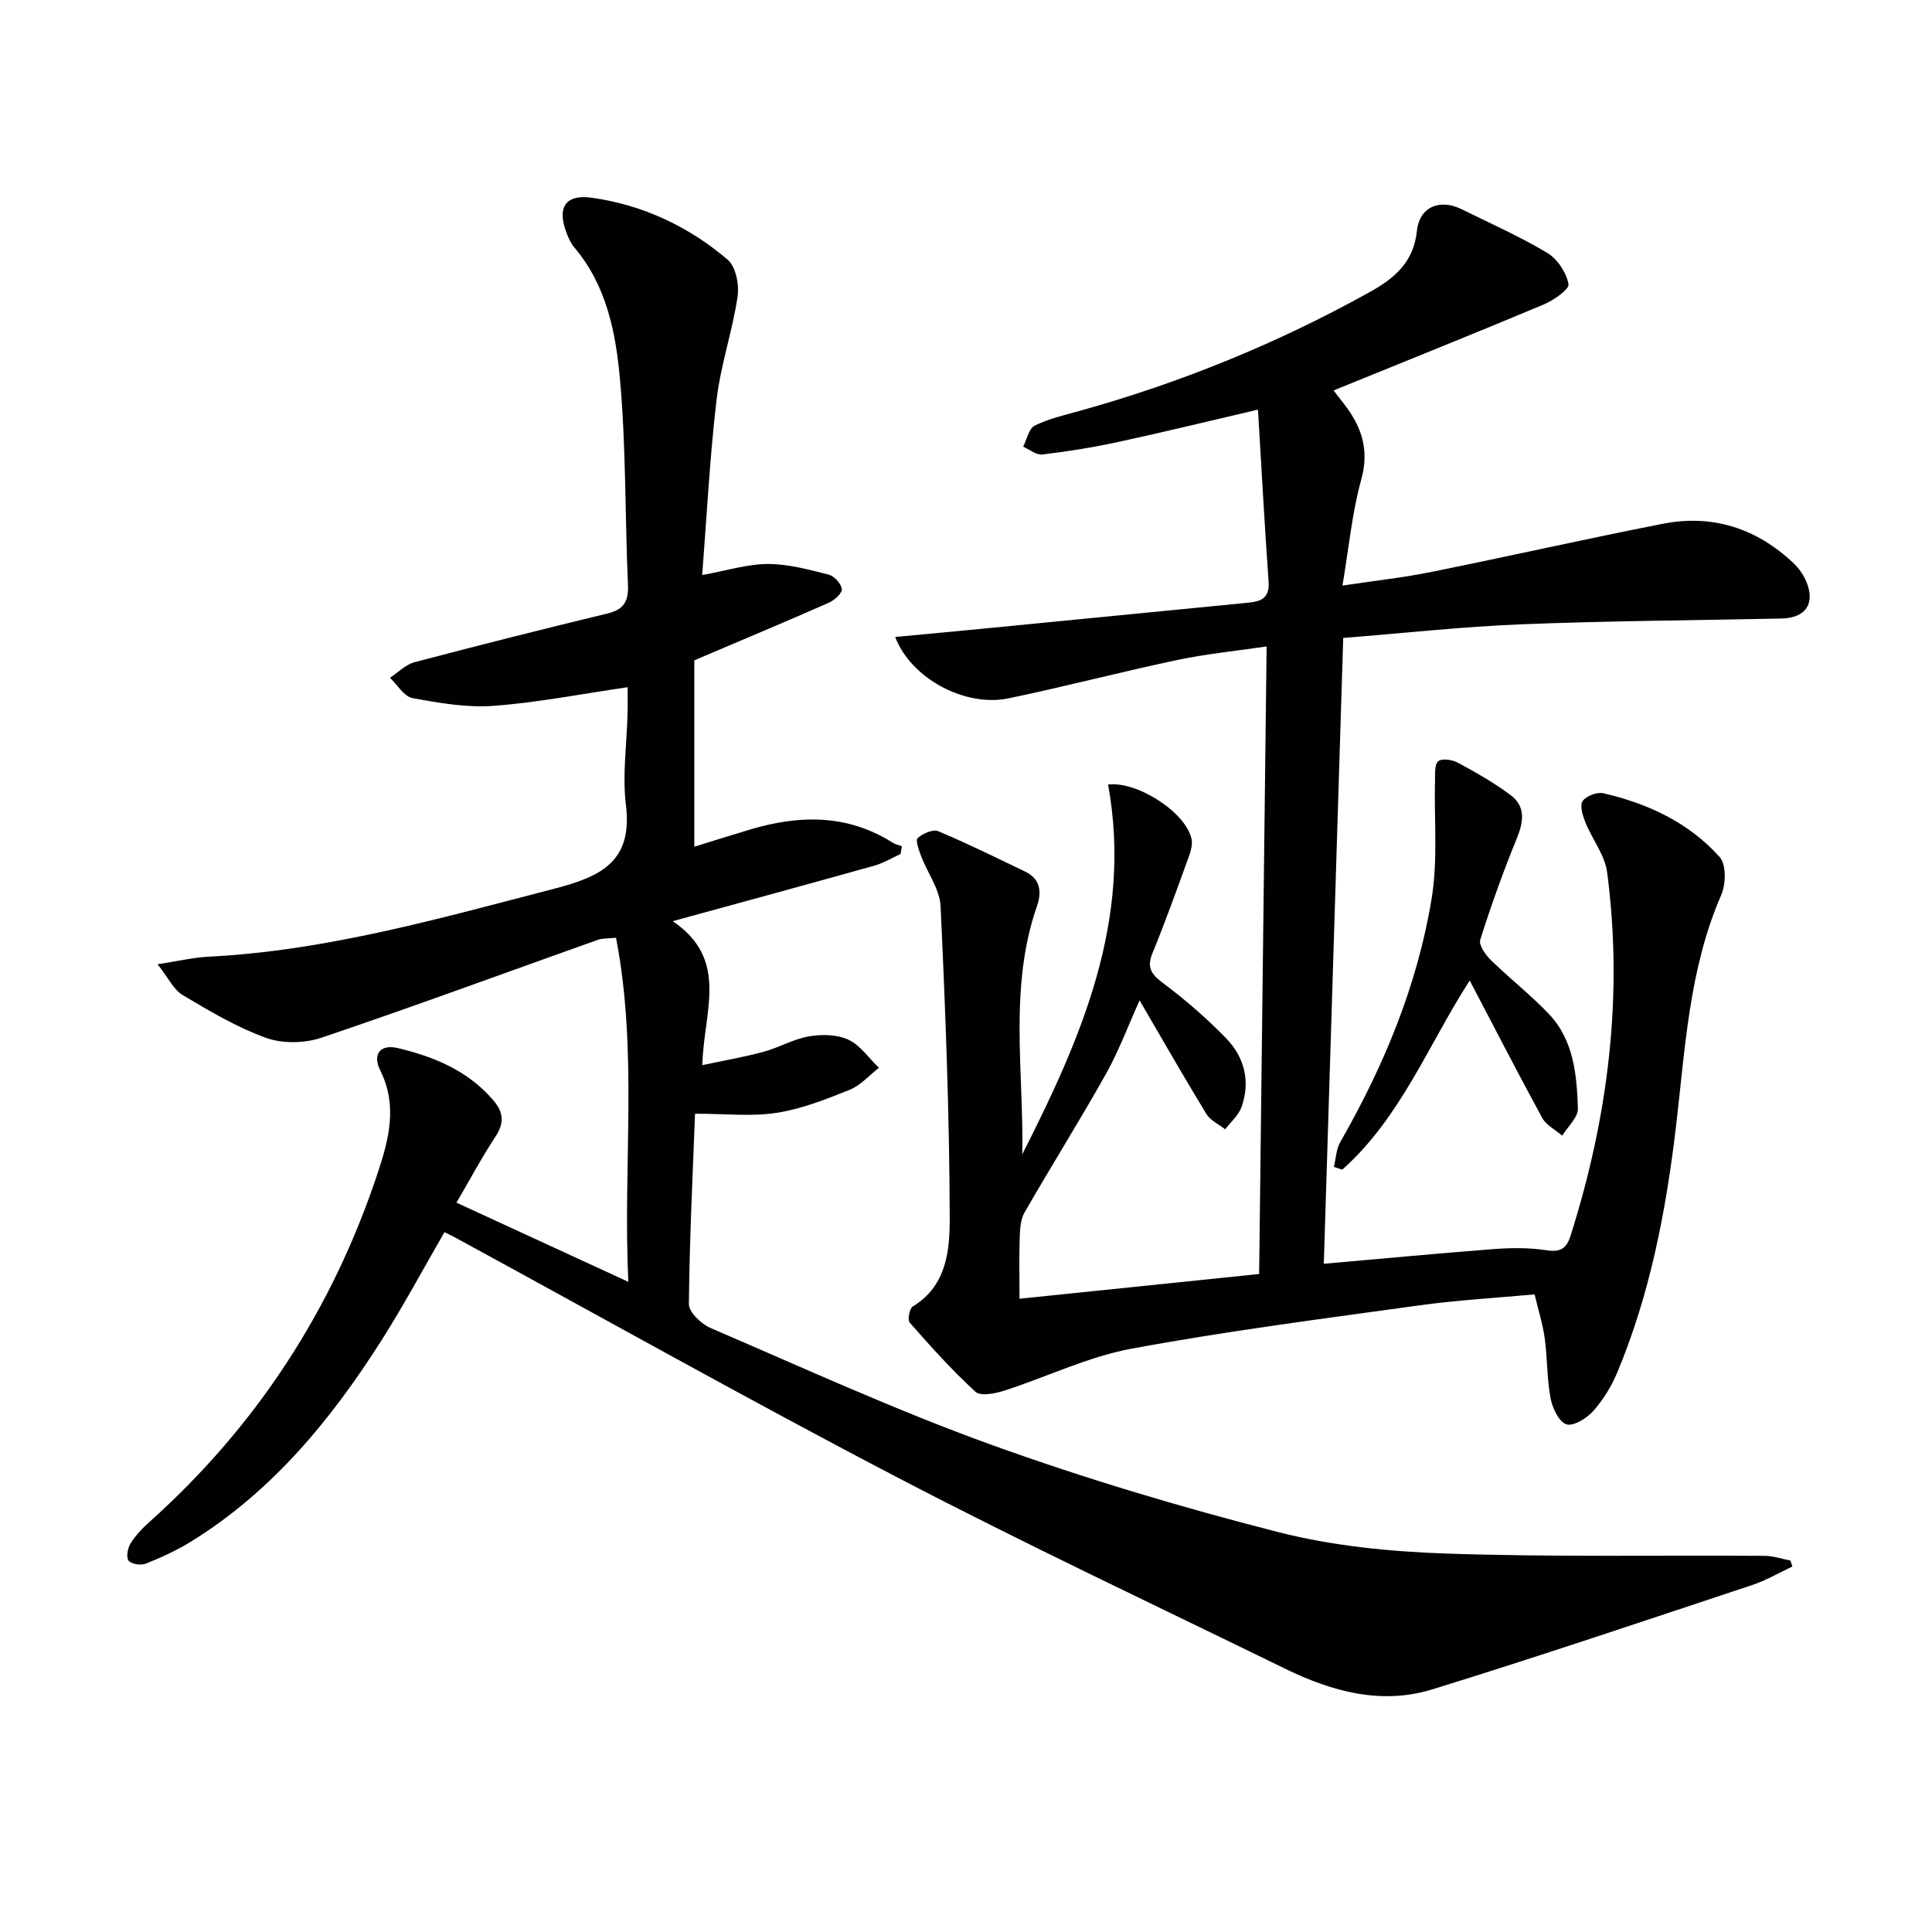 <svg enable-background="new 0 0 400 400" viewBox="0 0 400 400" xmlns="http://www.w3.org/2000/svg"><g fill="#010101"><path d="m371.09 324.33c-2.77 1.3-5.45 2.88-8.33 3.84-22.04 7.31-44.05 14.75-66.23 21.6-10.53 3.25-20.77.45-30.41-4.26-26.73-13.06-53.68-25.73-80.05-39.48-30.94-16.13-61.37-33.24-92.03-49.92-.57-.31-1.17-.58-2.02-1-4.34 7.5-8.39 15.08-12.98 22.31-10.44 16.44-22.63 31.32-39.46 41.73-2.95 1.82-6.15 3.29-9.37 4.58-1.01.41-2.96.13-3.57-.59-.55-.66-.23-2.58.36-3.54 1.03-1.66 2.44-3.16 3.91-4.47 22.2-19.87 37.9-43.99 47.28-72.24 2.33-7.02 4.16-14 .54-21.27-1.69-3.4.05-5.47 3.6-4.63 7.51 1.77 14.53 4.67 19.78 10.78 2.18 2.53 2.33 4.74.45 7.59-2.82 4.27-5.23 8.82-8.05 13.64 11.81 5.44 23.17 10.67 35.58 16.39-1.15-24.04 2.03-47.54-2.55-71.23-1.56.16-2.73.06-3.73.41-19.07 6.78-38.06 13.79-57.23 20.27-3.49 1.18-8.08 1.27-11.5.04-6.04-2.18-11.7-5.55-17.26-8.86-1.87-1.12-2.96-3.55-5.2-6.38 4.43-.68 7.43-1.41 10.46-1.56 24.59-1.23 48.05-7.97 71.7-14.09 9.65-2.5 16.25-5.62 14.81-17.33-.76-6.21.19-12.63.34-18.96.05-1.97.01-3.95.01-5.42-9.47 1.38-18.58 3.17-27.77 3.86-5.53.41-11.25-.59-16.77-1.61-1.75-.32-3.12-2.74-4.66-4.2 1.69-1.11 3.24-2.74 5.09-3.23 13.28-3.51 26.61-6.86 39.97-10.09 3.4-.82 4.36-2.55 4.21-5.95-.62-14.13-.38-28.33-1.64-42.4-.86-9.66-2.73-19.47-9.43-27.38-.74-.87-1.24-1.99-1.65-3.07-1.99-5.23-.26-8.04 5.23-7.27 10.56 1.48 20.06 5.94 28.14 12.83 1.69 1.45 2.42 5.2 2.05 7.66-1.08 7.17-3.5 14.15-4.35 21.32-1.42 11.99-2.02 24.07-2.98 36.31 4.87-.88 9.2-2.26 13.54-2.29 4.21-.03 8.47 1.15 12.62 2.19 1.16.29 2.62 1.87 2.75 3 .1.85-1.53 2.32-2.69 2.83-8.92 3.93-17.91 7.69-27.85 11.92v38.59c3.65-1.13 7.49-2.34 11.35-3.5 10.25-3.09 20.26-3.31 29.71 2.66.57.36 1.28.51 1.93.76-.1.54-.2 1.07-.31 1.61-1.8.81-3.54 1.87-5.42 2.4-13.41 3.76-26.85 7.41-41.73 11.49 11.82 8 6.38 18.74 6.13 29.81 4.59-.98 8.69-1.69 12.69-2.77 3.18-.87 6.17-2.64 9.38-3.19 2.65-.46 5.82-.41 8.17.69 2.47 1.15 4.24 3.82 6.32 5.82-2 1.55-3.79 3.64-6.05 4.55-4.91 1.97-9.96 3.98-15.13 4.77-5.24.81-10.7.18-16.89.18-.47 12.37-1.14 25.88-1.27 39.41-.02 1.68 2.56 4.13 4.49 4.96 19.22 8.26 38.27 17 57.92 24.1 19.46 7.03 39.38 12.98 59.43 18.11 11.33 2.9 23.29 4.09 35.02 4.49 21.93.74 43.9.33 65.86.47 1.78.01 3.56.63 5.34.97.14.4.27.82.4 1.24z"/><path d="m185.34 131.88c6.92-.66 13.32-1.24 19.71-1.87 17.53-1.71 35.06-3.44 52.6-5.15 2.76-.27 5.28-.45 5-4.45-.84-11.75-1.47-23.52-2.2-35.6-9.62 2.24-19.26 4.6-28.96 6.7-5.18 1.12-10.43 1.96-15.69 2.59-1.24.15-2.64-1.04-3.97-1.62.78-1.51 1.18-3.77 2.41-4.37 2.94-1.45 6.24-2.19 9.44-3.08 20.9-5.84 40.85-13.97 59.82-24.51 5.15-2.86 9.16-6.14 9.86-12.73.53-5.02 4.78-6.69 9.26-4.47 5.95 2.94 12.05 5.64 17.73 9.04 2.1 1.26 3.95 4.07 4.39 6.46.2 1.08-3.09 3.36-5.15 4.23-14.35 6.02-28.81 11.81-43.49 17.79.49.63 1.34 1.72 2.18 2.81 3.62 4.66 5.27 9.46 3.55 15.65-1.89 6.81-2.54 13.96-3.89 21.94 6.62-1 12.65-1.66 18.57-2.86 15.92-3.21 31.77-6.8 47.71-9.93 10.31-2.03 19.42.9 27.07 8.11 1.06 1 1.99 2.28 2.58 3.61 2.09 4.68.07 7.78-5.05 7.89-17.97.38-35.96.48-53.92 1.2-12.08.48-24.13 1.82-36.8 2.82-1.35 43.55-2.69 86.54-4.02 129.57 11.89-1.04 23.54-2.15 35.2-3.04 3.59-.27 7.29-.31 10.83.23 2.9.44 4.19-.24 5.06-3 7.78-24.56 10.94-49.6 7.57-75.23-.47-3.57-3.08-6.83-4.49-10.32-.56-1.39-1.22-3.48-.59-4.42.71-1.07 2.98-1.94 4.29-1.64 9.24 2.13 17.71 6.08 24.09 13.21 1.38 1.54 1.3 5.61.33 7.83-6.71 15.41-7.46 31.87-9.4 48.18-2.06 17.32-5.34 34.44-12.11 50.65-1.2 2.88-2.91 5.69-4.97 8.01-1.35 1.52-4.13 3.25-5.59 2.78-1.55-.5-2.9-3.38-3.28-5.42-.76-4.06-.64-8.28-1.2-12.39-.4-2.92-1.32-5.77-2.1-9.09-8.14.75-16.08 1.19-23.93 2.28-19.89 2.76-39.84 5.31-59.57 8.97-8.98 1.67-17.49 5.84-26.27 8.67-1.89.61-4.92 1.22-5.98.25-4.85-4.44-9.26-9.37-13.62-14.32-.49-.55-.06-2.94.63-3.35 7.13-4.32 7.67-11.82 7.65-18.51-.06-21.45-.89-42.9-1.89-64.33-.16-3.52-2.71-6.91-4.03-10.4-.46-1.22-1.22-3.28-.72-3.73 1.05-.95 3.16-1.88 4.25-1.43 6.09 2.55 12.01 5.49 17.97 8.34 3.21 1.54 3.51 4.22 2.48 7.18-5.85 16.81-2.73 34.15-3.03 51.36 12.21-24.07 22.87-48.44 17.76-76.53 5.82-.77 15.94 5.54 17.27 11.21.33 1.43-.37 3.21-.92 4.71-2.31 6.38-4.62 12.77-7.19 19.05-1.31 3.21.09 4.54 2.53 6.37 4.5 3.37 8.78 7.12 12.7 11.14 3.84 3.94 5.13 8.96 3.23 14.29-.61 1.72-2.22 3.08-3.38 4.6-1.32-1.04-3.06-1.83-3.89-3.17-4.63-7.59-9.04-15.32-13.83-23.52-2.41 5.34-4.3 10.48-6.95 15.2-5.43 9.68-11.34 19.09-16.87 28.71-.83 1.45-.94 3.44-1 5.19-.14 3.94-.04 7.89-.04 12.67 16.94-1.75 33.21-3.42 49.61-5.12.51-43.24 1.02-86.12 1.55-129.93-6.28.93-12.47 1.53-18.52 2.81-11.67 2.46-23.22 5.51-34.9 7.93-8.94 1.89-20.19-4.06-23.48-12.7z"/><path d="m304.29 203c-8.54 13.25-14.31 28.43-26.4 39.17-.57-.19-1.15-.39-1.72-.58.42-1.72.47-3.66 1.32-5.14 9.06-15.81 15.99-32.51 18.93-50.5 1.29-7.91.48-16.15.68-24.24.04-1.43-.13-3.43.69-4.11.76-.64 2.92-.31 4.07.32 3.75 2.03 7.51 4.15 10.91 6.71 3.13 2.35 2.68 5.5 1.26 8.97-2.81 6.87-5.32 13.88-7.56 20.96-.35 1.09 1.1 3.14 2.22 4.24 3.91 3.82 8.26 7.2 12.01 11.16 5.13 5.41 5.76 12.56 5.99 19.53.06 1.84-2.1 3.76-3.25 5.64-1.41-1.22-3.31-2.16-4.15-3.69-5.06-9.29-9.89-18.7-15-28.44z"/></g></svg>